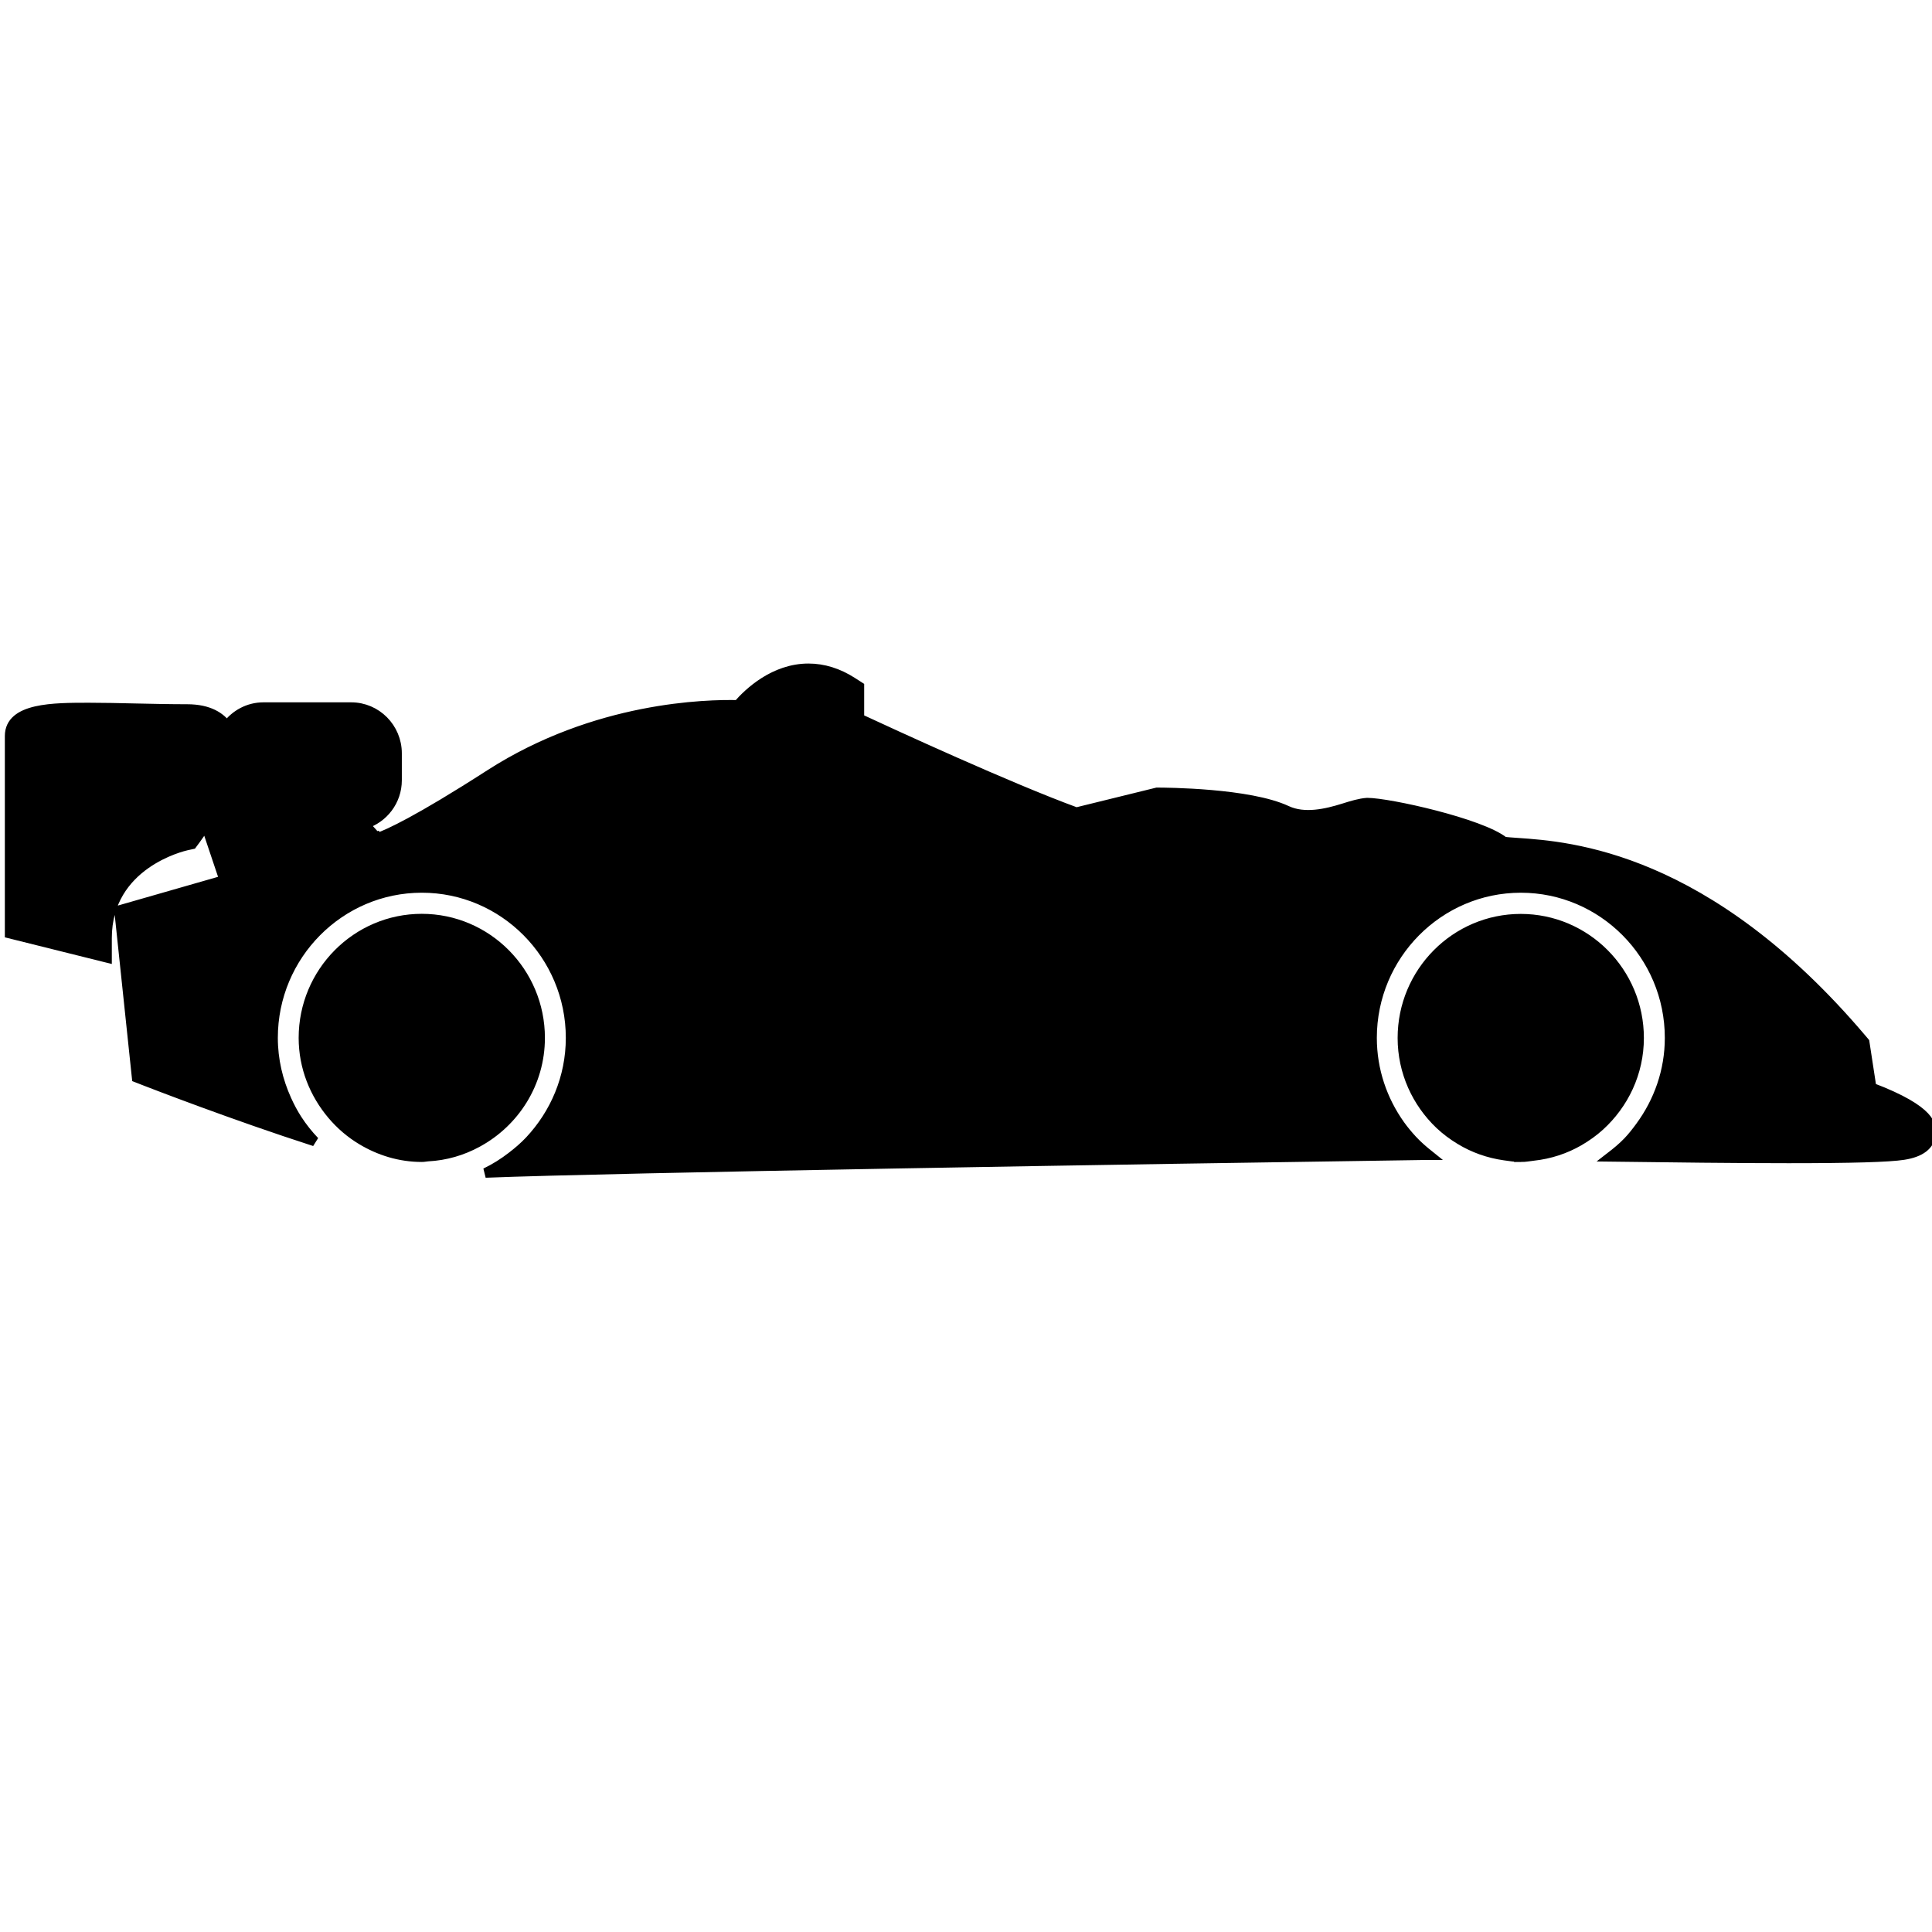 <?xml version="1.0" encoding="UTF-8"?>
<svg width="200" height="200" xmlns="http://www.w3.org/2000/svg" xmlns:svg="http://www.w3.org/2000/svg">
 <title>batmobile</title>
 <g>
  <title>Layer 1</title>
  <g stroke="null" id="svg_1">
   <g stroke="null" id="svg_2">
    <path stroke="null" id="svg_3" d="m193.743,112.578l-0.719,-4.692l-0.293,-0.347c-16.079,-18.96 -30.284,-19.932 -35.629,-20.298c-0.531,-0.037 -1.123,-0.076 -1.419,-0.124c-2.376,-1.898 -11.905,-4.023 -14.146,-4.023c-0.006,0 -0.01,0 -0.016,0c-0.757,0.051 -1.571,0.306 -2.426,0.573c-1.81,0.567 -4.064,1.089 -5.888,0.235c-3.891,-1.818 -12.47,-1.872 -13.436,-1.872l-8.348,2.054c-6.96,-2.542 -19.059,-8.123 -22.464,-9.705l0,-3.31l-0.729,-0.468c-1.463,-0.937 -2.986,-1.412 -4.536,-1.412c-3.564,0 -6.203,2.516 -7.306,3.785c-3.173,-0.077 -14.71,0.138 -25.673,7.186c-7.527,4.845 -10.53,6.185 -11.598,6.558l-0.108,-0.145l-0.1,0.029l-1.161,-1.286c1.935,-0.603 3.35,-2.4 3.35,-4.546l0,-2.787c0,-2.635 -2.127,-4.778 -4.74,-4.778l-9.089,0c-1.553,0 -2.92,0.768 -3.787,1.93c-0.634,-0.878 -1.81,-1.733 -4.114,-1.733c-1.751,0 -3.571,-0.041 -5.337,-0.079c-1.694,-0.039 -3.341,-0.076 -4.831,-0.076c-3.654,0 -8.198,0 -8.198,2.942l0,20.452l10.074,2.511l0,-2.037c0,-7.697 7.894,-9.506 8.23,-9.583l0.585,-0.127l0.353,-0.477c0.205,-0.277 0.6,-0.838 1.049,-1.538l1.921,5.714l-10.886,3.124l1.824,17.332l0.899,0.351c0.602,0.234 9.175,3.559 17.522,6.248c-0.665,-0.696 -1.266,-1.448 -1.793,-2.26c-0.423,-0.65 -0.787,-1.341 -1.109,-2.054c-0.885,-1.959 -1.409,-4.115 -1.409,-6.405c0,-8.561 6.911,-15.527 15.406,-15.527c8.494,0 15.405,6.966 15.405,15.527c0,4.125 -1.631,7.857 -4.243,10.644c-0.57,0.605 -1.196,1.14 -1.853,1.645c-0.845,0.654 -1.749,1.223 -2.721,1.69c13.187,-0.525 67.494,-1.408 96.931,-1.834c0.226,-0.003 0.5,-0.006 0.756,-0.006c-0.611,-0.489 -1.197,-0.995 -1.731,-1.571c-0.46,-0.496 -0.895,-1.018 -1.291,-1.574c-1.805,-2.542 -2.891,-5.634 -2.891,-8.993c0,-8.561 6.913,-15.527 15.406,-15.527c8.492,0 15.406,6.966 15.406,15.527c0,3.44 -1.149,6.592 -3.034,9.164c-0.402,0.553 -0.821,1.088 -1.292,1.581c-0.55,0.575 -1.168,1.081 -1.797,1.567c6.303,0.081 12.938,0.161 18.437,0.161c6.592,0 10.375,-0.112 11.891,-0.345c1.774,-0.273 2.731,-1.011 2.843,-2.187c0.068,-0.783 0.215,-2.381 -6.145,-4.806z"/>
    <path stroke="null" id="svg_4" d="m44.289,119.724c1.851,-0.094 3.58,-0.61 5.128,-1.454c3.844,-2.081 6.492,-6.127 6.492,-10.828c0,-6.806 -5.492,-12.343 -12.246,-12.343c-6.754,0 -12.246,5.537 -12.246,12.343c0,3.049 1.143,5.805 2.964,7.963c0.872,1.031 1.896,1.913 3.059,2.61c1.829,1.099 3.941,1.771 6.223,1.771c0.215,0.006 0.414,-0.05 0.627,-0.062z"/>
    <path stroke="null" id="svg_5" d="m157.428,119.793c0.45,0 0.882,-0.088 1.321,-0.137c1.703,-0.187 3.289,-0.712 4.709,-1.531c0.771,-0.448 1.497,-0.964 2.157,-1.564c2.474,-2.258 4.059,-5.489 4.059,-9.11c0,-6.81 -5.493,-12.343 -12.246,-12.343s-12.246,5.534 -12.246,12.343c0,3.526 1.494,6.694 3.857,8.946c0.642,0.609 1.358,1.138 2.118,1.598c1.383,0.84 2.931,1.393 4.598,1.627c0.556,0.073 1.099,0.17 1.673,0.17z"/>
   </g>
  </g>
  <g id="svg_6"/>
  <g id="svg_7"/>
  <g id="svg_8"/>
  <g id="svg_9"/>
  <g id="svg_10"/>
  <g id="svg_11"/>
  <g id="svg_12"/>
  <g id="svg_13"/>
  <g id="svg_14"/>
  <g id="svg_15"/>
  <g id="svg_16"/>
  <g id="svg_17"/>
  <g id="svg_18"/>
  <g id="svg_19"/>
  <g id="svg_20"/>
 </g>
</svg>